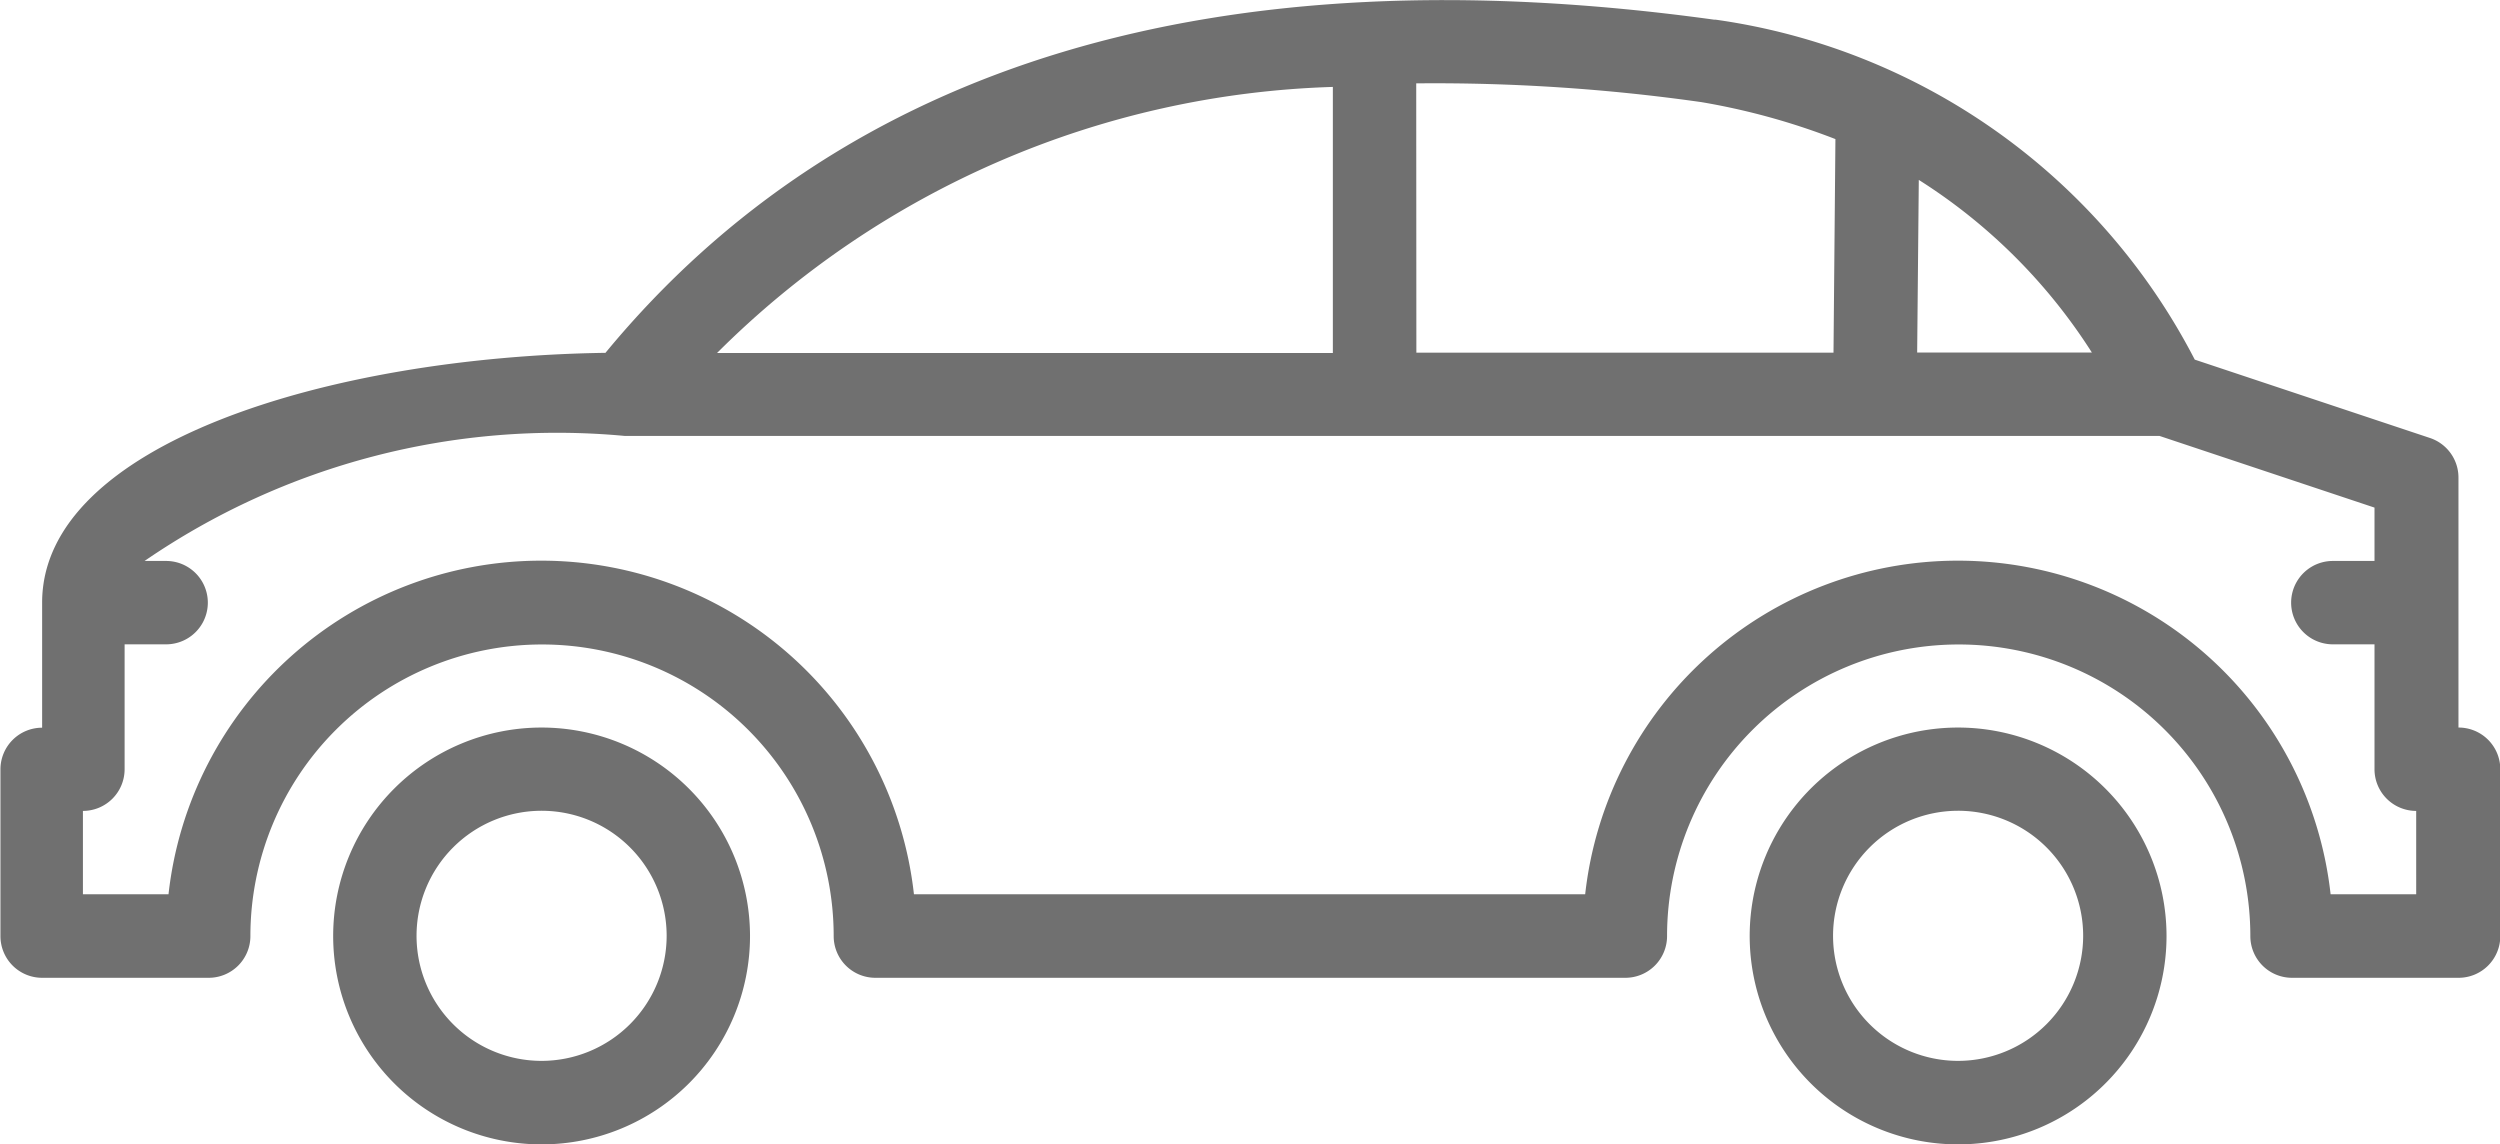<svg xmlns="http://www.w3.org/2000/svg" width="16.913" height="7.741" viewBox="0 0 16.913 7.741">
    <defs>
        <style>
            .cls-1{fill:#707070}
        </style>
    </defs>
    <g id="Grupo_10055" data-name="Grupo 10055" transform="translate(-1579.391 -1360.997)">
        <g id="Grupo_9752" data-name="Grupo 9752" transform="translate(1591.23 1365.919)">
            <g id="Grupo_9751" data-name="Grupo 9751">
                <path id="Trazado_10321" d="M1618.508 1376.674a1.41 1.41 0 1 0 1.409 1.41 1.411 1.411 0 0 0-1.409-1.41zm0 2.255a.846.846 0 1 1 .845-.846.847.847 0 0 1-.845.846z" class="cls-1" data-name="Trazado 10321" transform="translate(-1617.099 -1376.674)"/>
            </g>
        </g>
        <g id="Grupo_9754" data-name="Grupo 9754" transform="translate(1581.646 1365.919)">
            <g id="Grupo_9753" data-name="Grupo 9753">
                <path id="Trazado_10322" d="M1587.983 1376.674a1.41 1.41 0 1 0 1.41 1.41 1.411 1.411 0 0 0-1.41-1.41zm0 2.255a.846.846 0 1 1 .846-.846.847.847 0 0 1-.846.846z" class="cls-1" data-name="Trazado 10322" transform="translate(-1586.574 -1376.674)"/>
            </g>
        </g>
        <g id="Grupo_9756" data-name="Grupo 9756" transform="translate(1579.391 1360.997)">
            <g id="Grupo_9755" data-name="Grupo 9755">
                <path id="Trazado_10323" d="M1596.023 1365.919v-1.692a.282.282 0 0 0-.193-.267l-1.591-.53a4.327 4.327 0 0 0-3.242-2.3h-.01c-3.36-.464-5.883.294-7.5 2.254-1.872.027-3.811.618-3.811 1.69v.846a.282.282 0 0 0-.282.282v1.128a.282.282 0 0 0 .282.282h1.127a.282.282 0 0 0 .282-.282 1.973 1.973 0 1 1 3.946 0 .282.282 0 0 0 .282.282h5.074a.282.282 0 0 0 .282-.282 1.973 1.973 0 1 1 3.946 0 .282.282 0 0 0 .282.282h1.127a.282.282 0 0 0 .282-.282v-1.13a.282.282 0 0 0-.283-.281zm-3.651-3.705a3.787 3.787 0 0 1 1.171 1.168h-1.182zm-3.4-.653a12.831 12.831 0 0 1 1.93.127 4.646 4.646 0 0 1 .906.25l-.013 1.445h-2.822zm-.564.024v1.8h-4.166a6.16 6.16 0 0 1 4.169-1.8zm7.329 5.462h-.579a2.537 2.537 0 0 0-5.043 0h-4.541a2.537 2.537 0 0 0-5.043 0h-.579v-.564a.282.282 0 0 0 .282-.281v-.846h.281a.282.282 0 1 0 0-.564h-.146a4.927 4.927 0 0 1 3.247-.846H1594l1.455.485v.361h-.282a.282.282 0 1 0 0 .564h.282v.846a.282.282 0 0 0 .282.281z" class="cls-1" data-name="Trazado 10323" transform="translate(-1579.391 -1360.997)"/>
            </g>
        </g>
    </g>
</svg>
